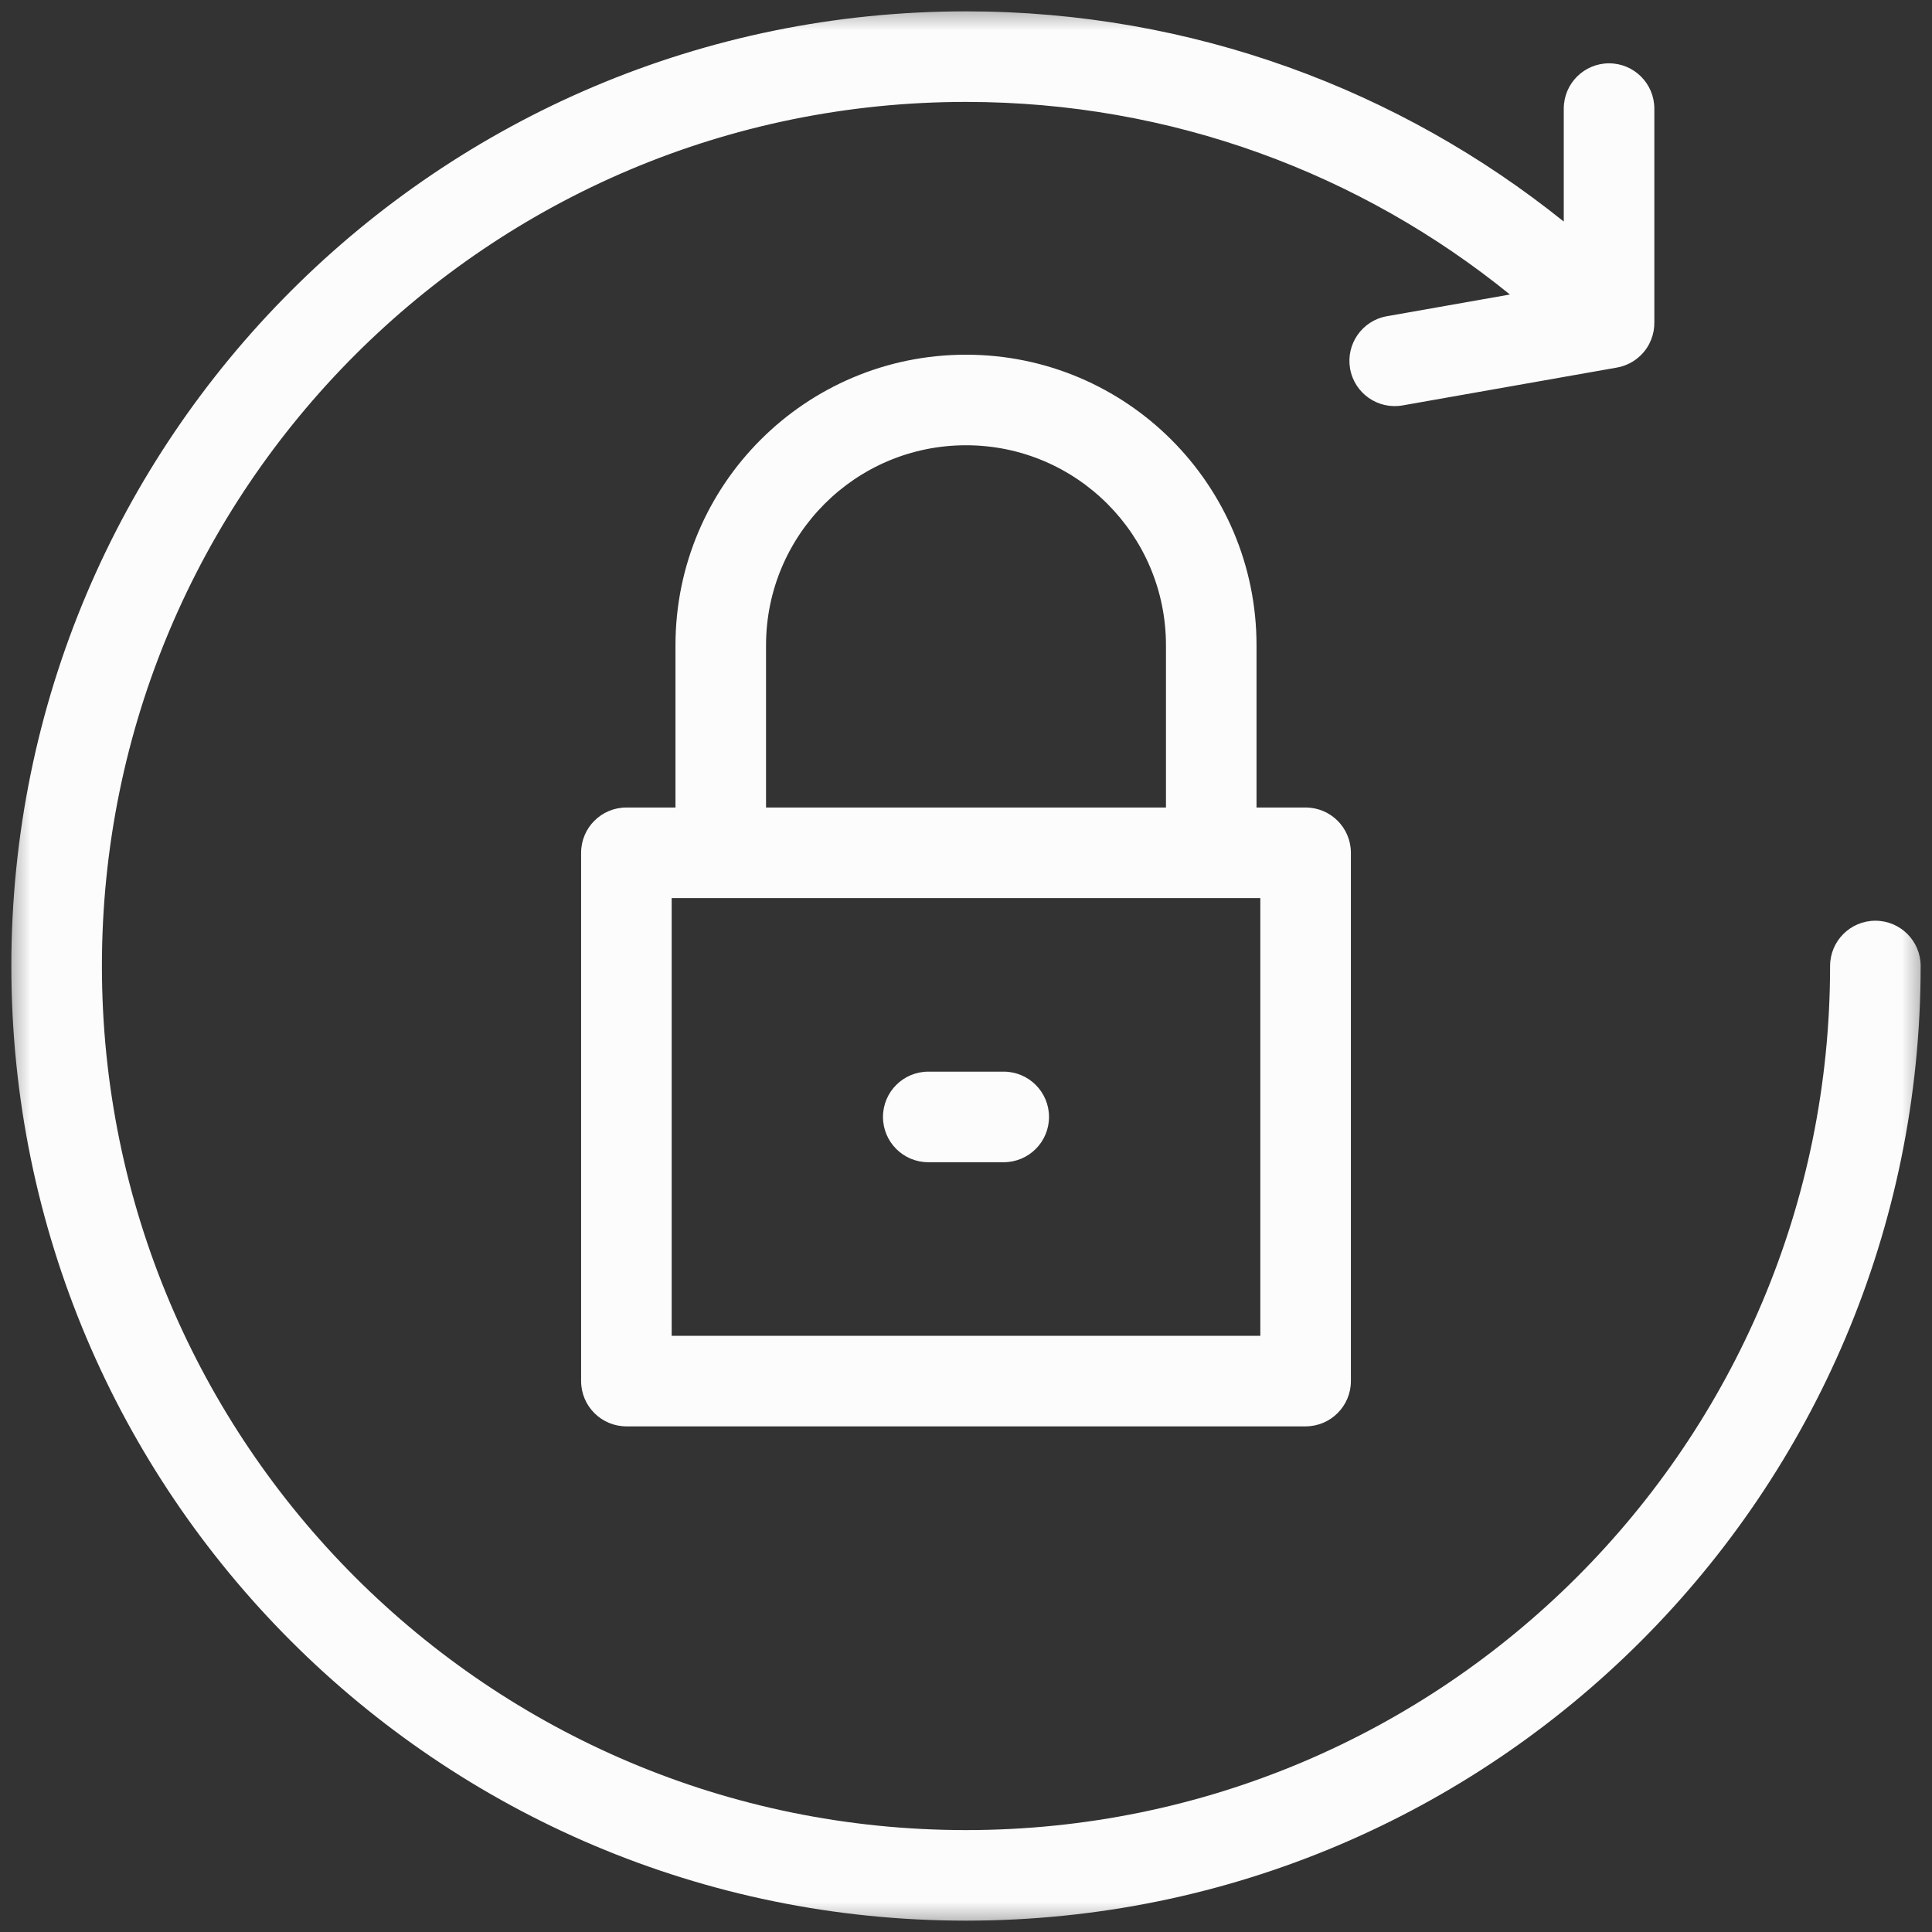 <svg width="32" height="32" viewBox="0 0 32 32" fill="none" xmlns="http://www.w3.org/2000/svg">
<rect x="0" y="0" width="32" height="32" fill="#333333" stroke="none"/>
<mask id="mask0_1_1493" style="mask-type:luminance" maskUnits="userSpaceOnUse" x="0" y="0" width="32" height="32">
<path d="M0 1.90735e-06H32V32H0V1.90735e-06Z" fill="white"/>
</mask>
<g mask="url(#mask0_1_1493)">
<path fill-rule="evenodd" clip-rule="evenodd" d="M16 30.312C8.095 30.312 1.688 23.904 1.688 16C1.688 8.095 8.095 1.688 16 1.688C19.414 1.688 22.548 2.882 25.009 4.878L22.97 5.238C22.562 5.31 22.29 5.699 22.362 6.107C22.434 6.515 22.823 6.787 23.231 6.715L26.765 6.091C26.917 6.067 27.064 5.997 27.181 5.88C27.331 5.73 27.404 5.533 27.401 5.337V1.799C27.401 1.385 27.065 1.049 26.651 1.049C26.236 1.049 25.901 1.385 25.901 1.799V3.67C23.191 1.492 19.747 0.188 16 0.188C7.267 0.188 0.188 7.267 0.188 16C0.188 24.733 7.267 31.812 16 31.812C24.733 31.812 31.812 24.733 31.812 16C31.812 15.586 31.477 15.25 31.062 15.25C30.648 15.25 30.312 15.586 30.312 16C30.312 23.904 23.905 30.312 16 30.312ZM10.375 23.625C9.961 23.625 9.625 23.289 9.625 22.875V14.125C9.625 13.71 9.961 13.375 10.375 13.375H11.188V10.688C11.188 8.03 13.342 5.875 16 5.875C18.658 5.875 20.812 8.03 20.812 10.688V13.375H21.625C22.039 13.375 22.375 13.71 22.375 14.125V22.875C22.375 23.289 22.039 23.625 21.625 23.625H10.375ZM20.062 14.875L20.082 14.875H20.875V22.125H11.125V14.875H11.918L11.938 14.875H20.062ZM12.688 10.688V13.375H19.312V10.688C19.312 8.858 17.829 7.375 16 7.375C14.171 7.375 12.688 8.858 12.688 10.688ZM15.375 19.25C14.961 19.25 14.625 18.914 14.625 18.5C14.625 18.086 14.961 17.75 15.375 17.75H16.625C17.039 17.75 17.375 18.086 17.375 18.5C17.375 18.914 17.039 19.25 16.625 19.25H15.375Z" fill="#FCFCFC"/>
</g>
</svg>
